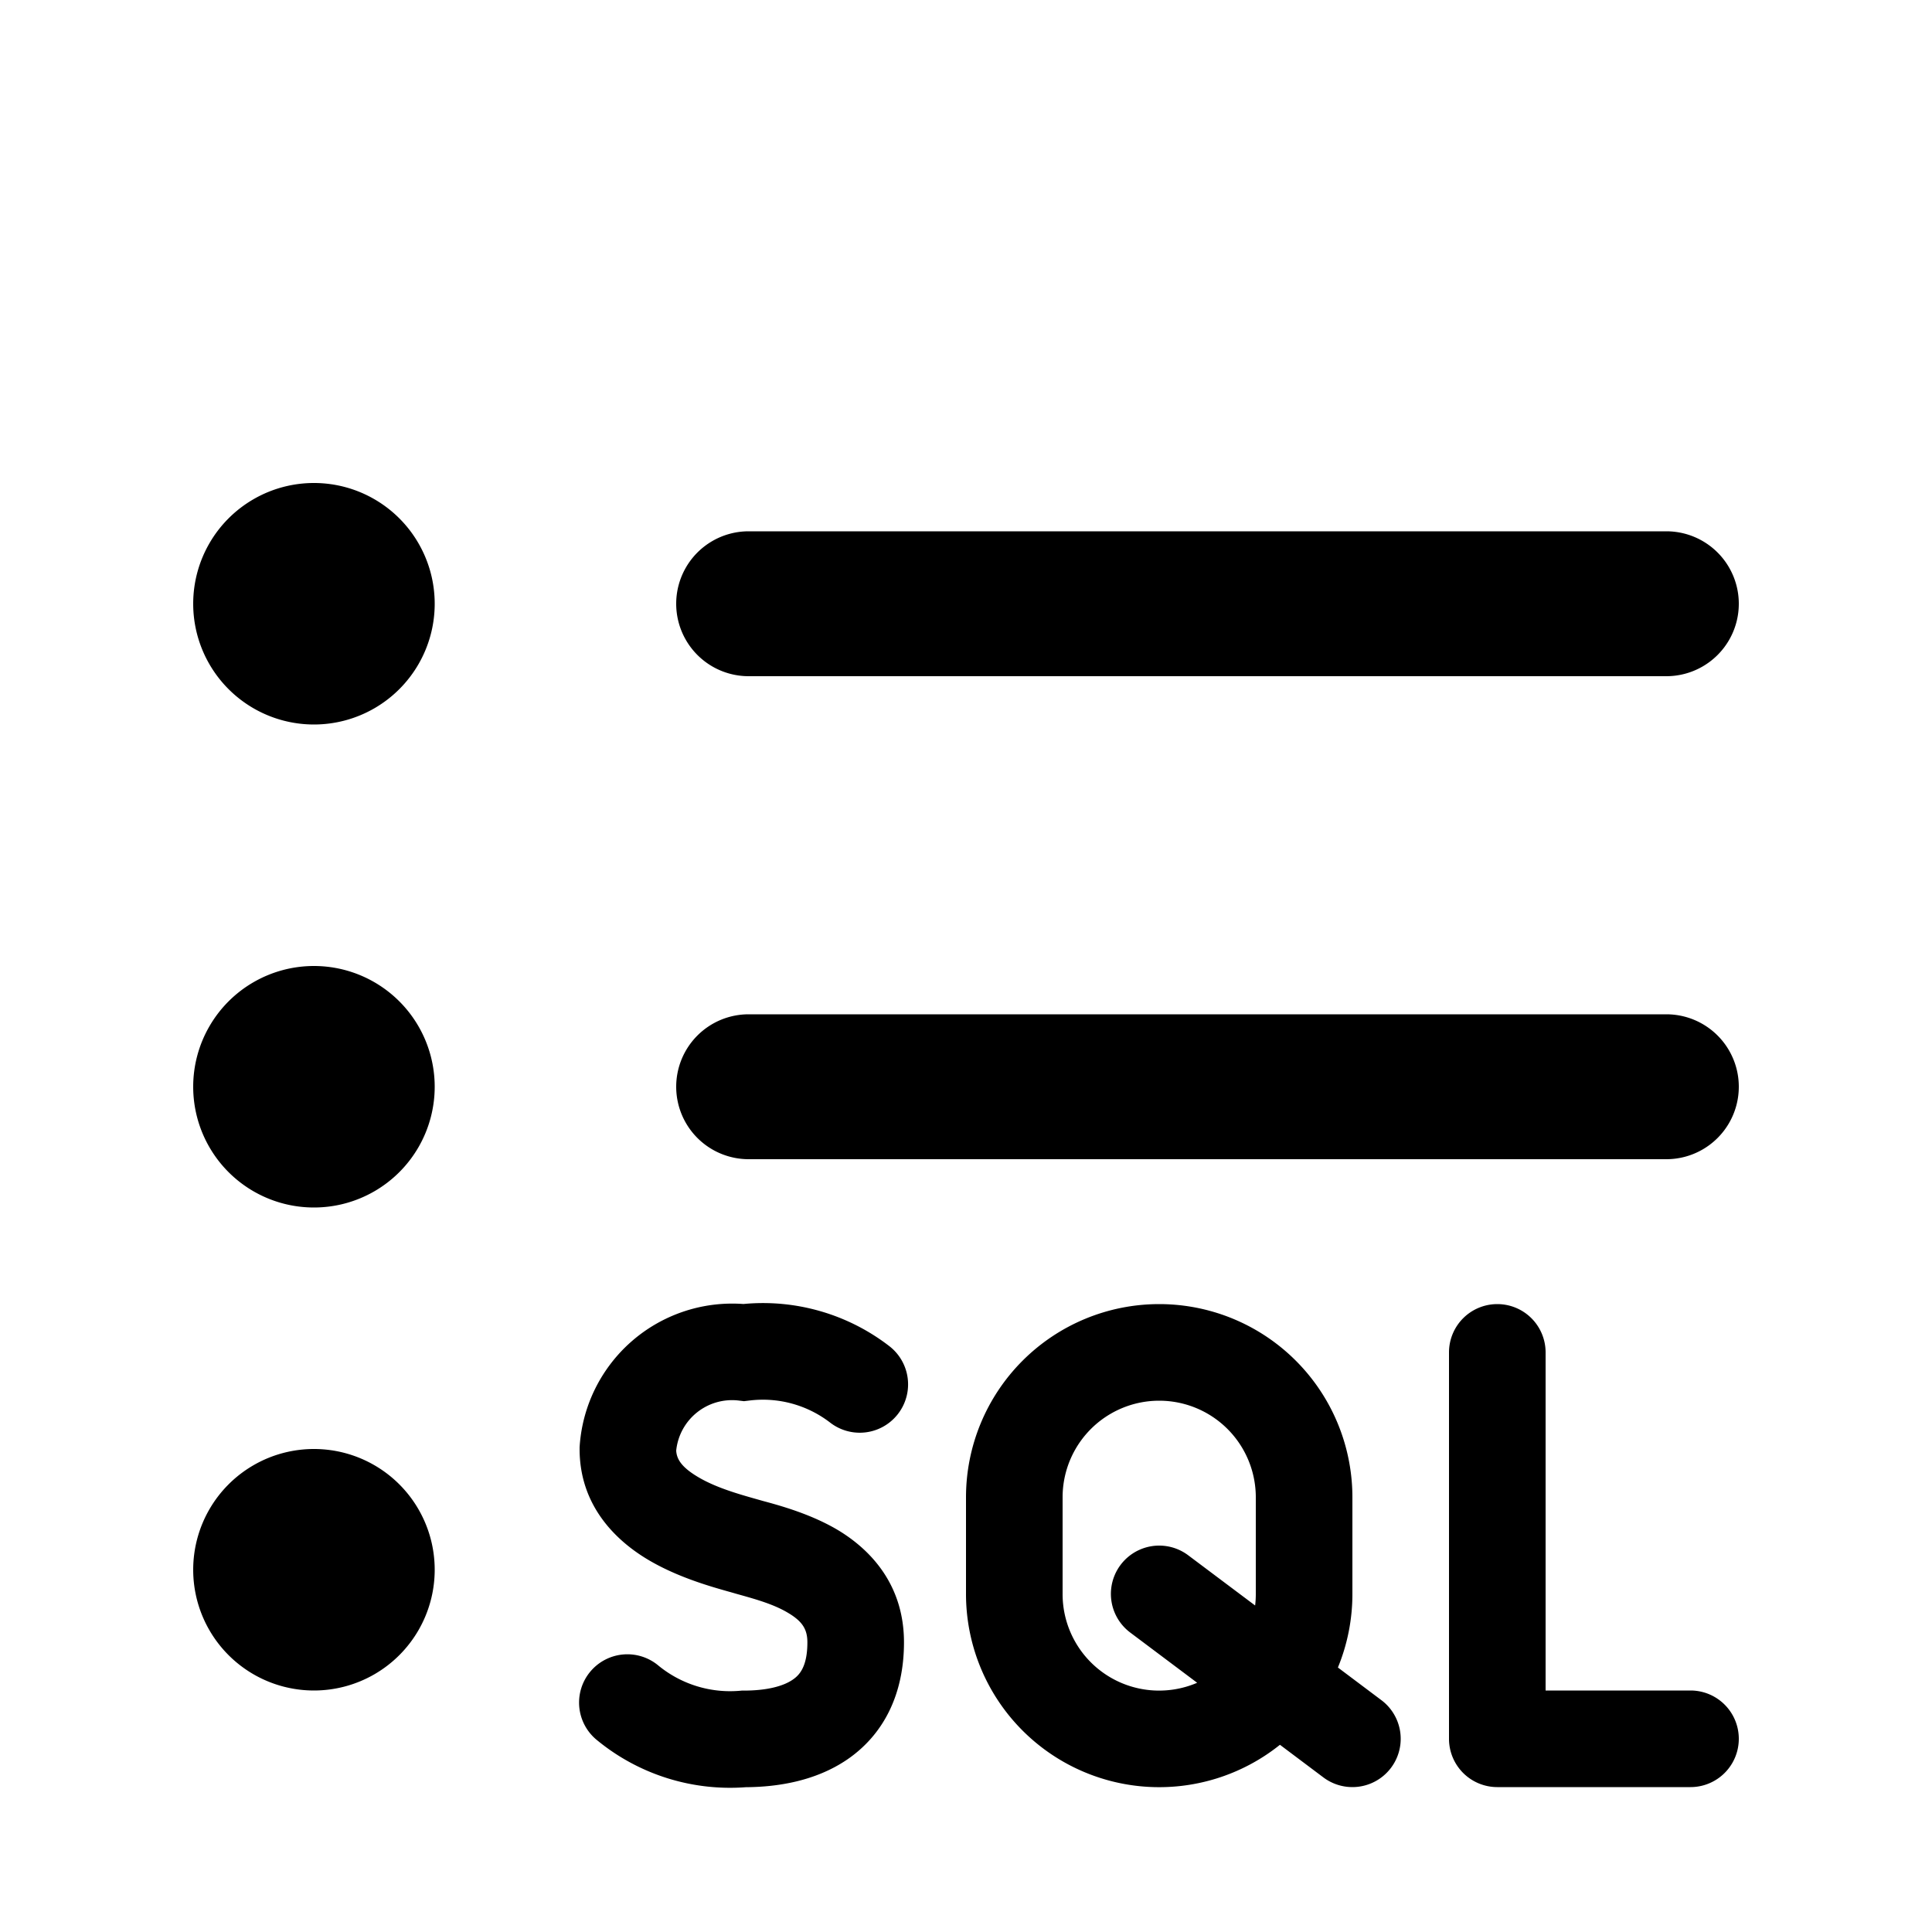 <svg xmlns="http://www.w3.org/2000/svg" width="20" height="20" fill="currentColor"><path d="M4.5 6.25a1.25 1.25 0 1 1-2.5 0 1.25 1.25 0 0 1 2.5 0ZM7.75 5.5a.75.75 0 0 0 0 1.5h9.5a.75.75 0 0 0 0-1.5h-9.5ZM7 11.25a.75.75 0 0 1 .75-.75h9.5a.75.75 0 0 1 0 1.5h-9.5a.75.75 0 0 1-.75-.75ZM3.25 12.5a1.25 1.25 0 1 0 0-2.5 1.25 1.25 0 0 0 0 2.5ZM4.5 16.25a1.25 1.25 0 1 1-2.5 0 1.25 1.25 0 0 1 2.5 0ZM9.206 13.935a2.14 2.14 0 0 0-1.51-.436 1.583 1.583 0 0 0-1.695 1.468L6 14.984v.017c0 .578.365.936.692 1.135.307.187.659.286.85.34l.022.006.062.018c.201.056.388.108.54.201.14.085.192.166.192.3 0 .255-.084.341-.152.387-.1.069-.272.113-.506.113h-.021l-.022.002a1.171 1.171 0 0 1-.84-.26.5.5 0 1 0-.633.774c.431.353.982.526 1.537.484.32-.002.717-.06 1.05-.287.371-.254.587-.668.587-1.213 0-.582-.33-.945-.671-1.154-.28-.17-.606-.26-.792-.31l-.06-.017c-.206-.058-.44-.126-.622-.238-.164-.1-.208-.182-.213-.265a.581.581 0 0 1 .644-.519l.058.007.058-.007a1.14 1.14 0 0 1 .834.229.5.5 0 0 0 .612-.792ZM12 13.5a2 2 0 0 0-2 2v1a2 2 0 0 0 3.25 1.562l.45.338a.5.5 0 0 0 .6-.8l-.45-.338A2 2 0 0 0 14 16.5v-1a2 2 0 0 0-2-2Zm.3 2.6a.5.5 0 0 0-.6.8l.693.52A.999.999 0 0 1 11 16.5v-1a1 1 0 0 1 2 0v1c0 .04-.002.08-.007.12l-.693-.52ZM15.5 13.5a.5.5 0 0 1 .5.5v3.5h1.5a.5.5 0 0 1 0 1h-2a.5.5 0 0 1-.5-.5v-4a.5.5 0 0 1 .5-.5Z"/></svg>